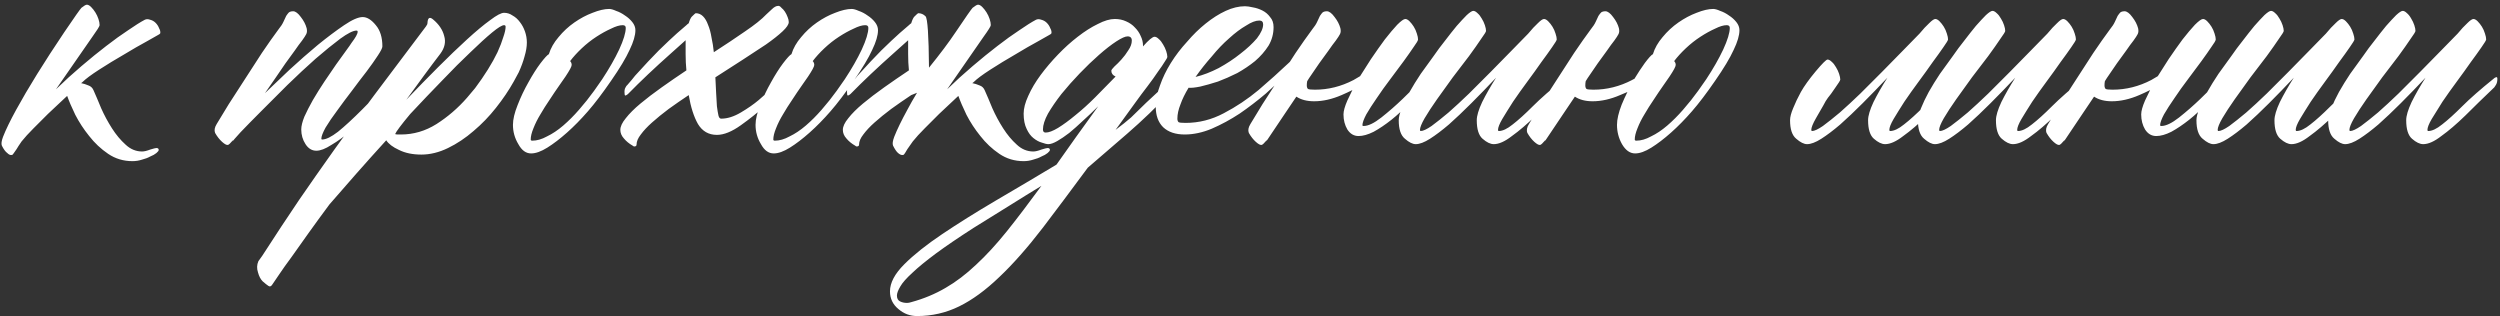 <?xml version="1.0" encoding="UTF-8"?> <svg xmlns="http://www.w3.org/2000/svg" width="316" height="40" viewBox="0 0 316 40" fill="none"><rect x="0" y="0" width="316" height="40" fill="#333333" stroke="none"/><path d="M12.591 3.182C12.591 3.247 12.509 3.41 12.347 3.67C12.184 3.93 11.972 4.24 11.712 4.598L7.073 11.287C8.147 10.245 9.222 9.269 10.296 8.357C11.403 7.413 12.444 6.567 13.421 5.818C14.43 5.037 15.358 4.37 16.204 3.816C17.05 3.23 17.75 2.791 18.304 2.498C18.499 2.4 18.727 2.4 18.987 2.498C19.248 2.563 19.476 2.693 19.671 2.889C19.866 3.084 20.013 3.312 20.11 3.572C20.241 3.8 20.289 4.012 20.257 4.207C20.224 4.272 20.143 4.337 20.013 4.402C19.915 4.467 19.427 4.744 18.548 5.232C17.701 5.688 16.741 6.242 15.667 6.893C14.593 7.511 13.551 8.146 12.542 8.797C11.533 9.448 10.833 9.969 10.442 10.359C10.377 10.425 10.312 10.473 10.247 10.506C10.573 10.571 10.882 10.669 11.175 10.799C11.468 10.896 11.679 11.092 11.81 11.385C12.102 12.036 12.428 12.801 12.786 13.68C13.177 14.559 13.633 15.405 14.153 16.219C14.674 17.033 15.244 17.716 15.862 18.27C16.481 18.855 17.181 19.148 17.962 19.148C18.222 19.148 18.564 19.067 18.987 18.904C19.41 18.774 19.671 18.709 19.769 18.709C19.964 18.709 20.061 18.79 20.061 18.953C20.061 19.051 19.964 19.181 19.769 19.344C19.573 19.506 19.313 19.653 18.987 19.783C18.694 19.946 18.352 20.076 17.962 20.174C17.571 20.304 17.164 20.369 16.741 20.369C15.602 20.369 14.576 20.06 13.665 19.441C12.754 18.823 11.956 18.074 11.273 17.195C10.589 16.349 10.003 15.454 9.515 14.51C9.059 13.566 8.717 12.768 8.489 12.117C8.489 12.15 8.473 12.166 8.44 12.166C8.375 12.231 8.115 12.475 7.659 12.898C7.203 13.322 6.666 13.826 6.048 14.412C5.462 14.998 4.86 15.6 4.241 16.219C3.623 16.837 3.118 17.391 2.728 17.879C2.435 18.302 2.223 18.628 2.093 18.855C1.93 19.083 1.816 19.246 1.751 19.344C1.686 19.441 1.637 19.506 1.604 19.539C1.572 19.572 1.523 19.588 1.458 19.588C1.295 19.62 1.116 19.539 0.921 19.344C0.693 19.181 0.465 18.872 0.237 18.416C0.14 18.188 0.188 17.814 0.384 17.293C0.742 16.381 1.295 15.242 2.044 13.875C2.793 12.508 3.672 11.01 4.681 9.383C5.69 7.755 6.829 5.997 8.099 4.109C9.401 2.189 10.133 1.147 10.296 0.984C10.621 0.724 10.849 0.594 10.979 0.594C11.142 0.594 11.321 0.691 11.517 0.887C11.712 1.082 11.891 1.31 12.054 1.57C12.216 1.831 12.347 2.107 12.444 2.4C12.542 2.693 12.591 2.954 12.591 3.182ZM49.944 9.627C49.977 9.562 50.058 9.513 50.188 9.48C50.319 9.415 50.384 9.48 50.384 9.676C50.384 10.001 50.319 10.262 50.188 10.457C50.091 10.62 50.026 10.717 49.993 10.75C49.505 11.238 48.886 11.889 48.138 12.703C47.422 13.517 46.836 14.168 46.38 14.656C45.924 15.145 45.257 15.763 44.378 16.512C43.499 17.26 42.669 17.863 41.888 18.318C41.139 18.807 40.504 19.051 39.983 19.051C39.43 19.051 38.974 18.774 38.616 18.221C38.258 17.667 38.079 17.049 38.079 16.365C38.079 15.942 38.209 15.405 38.47 14.754C38.763 14.103 39.121 13.403 39.544 12.654C40 11.873 40.488 11.092 41.009 10.31C41.53 9.529 42.018 8.813 42.474 8.162C42.962 7.479 43.385 6.893 43.743 6.404C44.101 5.916 44.329 5.59 44.427 5.428C44.948 4.744 45.208 4.272 45.208 4.012C45.208 3.914 45.159 3.865 45.062 3.865C44.638 3.865 43.955 4.207 43.011 4.891C42.099 5.574 41.058 6.421 39.886 7.43C38.746 8.439 37.558 9.546 36.321 10.75C35.117 11.954 33.994 13.078 32.952 14.119C31.943 15.128 31.097 15.991 30.413 16.707C29.762 17.423 29.42 17.814 29.388 17.879L29.485 17.684C29.127 18.107 28.899 18.318 28.802 18.318C28.639 18.351 28.395 18.221 28.069 17.928C27.744 17.635 27.451 17.26 27.19 16.805C27.06 16.479 27.125 16.105 27.386 15.682C27.776 15.031 28.281 14.2 28.899 13.191C29.55 12.182 30.234 11.124 30.95 10.018C31.666 8.911 32.383 7.804 33.099 6.697C33.847 5.59 34.547 4.598 35.198 3.719C35.491 3.361 35.703 3.035 35.833 2.742C35.963 2.449 36.077 2.205 36.175 2.01C36.305 1.814 36.419 1.668 36.517 1.57C36.647 1.473 36.826 1.424 37.054 1.424C37.347 1.424 37.672 1.668 38.03 2.156C38.388 2.612 38.633 3.084 38.763 3.572C38.828 3.865 38.812 4.109 38.714 4.305C38.616 4.5 38.437 4.777 38.177 5.135C37.916 5.46 37.607 5.883 37.249 6.404C36.891 6.893 36.5 7.43 36.077 8.016C35.687 8.602 35.263 9.22 34.808 9.871C34.352 10.522 33.912 11.157 33.489 11.775C34.401 10.896 35.442 9.904 36.614 8.797C37.819 7.69 39.007 6.648 40.179 5.672C41.383 4.695 42.49 3.865 43.499 3.182C44.508 2.498 45.289 2.156 45.843 2.156C46.396 2.156 46.95 2.498 47.503 3.182C48.056 3.833 48.333 4.728 48.333 5.867C48.333 6.062 48.138 6.453 47.747 7.039C47.389 7.592 46.917 8.26 46.331 9.041C45.745 9.79 45.127 10.604 44.476 11.482C43.825 12.329 43.206 13.159 42.62 13.973C42.034 14.754 41.546 15.47 41.155 16.121C40.797 16.772 40.618 17.244 40.618 17.537C40.618 17.602 40.651 17.635 40.716 17.635C41.204 17.635 41.871 17.309 42.718 16.658C43.564 15.975 44.59 15.031 45.794 13.826C46.998 12.589 48.382 11.19 49.944 9.627ZM64.935 10.31C64.316 11.417 63.567 12.524 62.688 13.631C61.842 14.705 60.898 15.682 59.856 16.561C58.847 17.439 57.773 18.156 56.634 18.709C55.495 19.262 54.371 19.539 53.265 19.539C52.158 19.539 51.214 19.344 50.433 18.953C49.651 18.595 49.114 18.188 48.821 17.732C47.487 19.197 46.217 20.613 45.013 21.98C43.776 23.38 42.653 24.666 41.644 25.838C40.7 27.107 39.821 28.312 39.007 29.451C38.193 30.59 37.477 31.6 36.858 32.478C36.207 33.357 35.687 34.09 35.296 34.676C34.873 35.294 34.596 35.701 34.466 35.897C34.303 36.19 34.124 36.271 33.929 36.141C33.733 36.01 33.489 35.815 33.196 35.555C32.936 35.294 32.741 34.92 32.61 34.432C32.448 33.943 32.464 33.471 32.659 33.016C32.789 32.82 32.952 32.592 33.148 32.332C34.808 29.76 36.354 27.417 37.786 25.301C39.218 23.217 40.7 21.102 42.23 18.953C43.759 16.805 45.452 14.493 47.308 12.02C49.163 9.546 51.344 6.648 53.851 3.328C53.916 3.23 53.965 3.149 53.997 3.084C54.03 2.986 54.046 2.872 54.046 2.742C54.111 2.221 54.339 2.124 54.73 2.449C55.478 3.068 55.95 3.768 56.145 4.549C56.373 5.298 56.211 6.046 55.657 6.795C55.006 7.641 54.323 8.553 53.606 9.529C52.89 10.506 52.142 11.531 51.36 12.605C52.727 11.173 54.062 9.806 55.364 8.504C56.699 7.169 57.92 5.997 59.026 4.988C60.166 3.947 61.142 3.133 61.956 2.547C62.77 1.928 63.356 1.619 63.714 1.619C64.105 1.619 64.463 1.733 64.788 1.961C65.146 2.156 65.455 2.433 65.716 2.791C65.976 3.117 66.188 3.507 66.351 3.963C66.513 4.419 66.595 4.891 66.595 5.379C66.595 5.9 66.497 6.486 66.302 7.137C66.139 7.755 65.895 8.423 65.569 9.139L64.935 10.31ZM51.849 14.412C50.709 15.779 50.075 16.626 49.944 16.951C49.977 16.951 50.058 16.967 50.188 17C50.319 17 50.481 17 50.677 17C52.272 17 53.769 16.561 55.169 15.682C56.601 14.77 57.887 13.663 59.026 12.361L60.052 11.141C60.638 10.359 61.175 9.578 61.663 8.797C62.151 8.016 62.558 7.283 62.884 6.6C63.209 5.883 63.453 5.249 63.616 4.695C63.812 4.142 63.909 3.702 63.909 3.377C63.909 3.247 63.844 3.182 63.714 3.182C63.453 3.182 62.949 3.491 62.2 4.109C61.452 4.728 60.54 5.558 59.466 6.6C58.392 7.609 57.203 8.797 55.901 10.164C54.599 11.499 53.248 12.915 51.849 14.412ZM77.239 10.213C76.165 11.775 75.189 13.061 74.31 14.07C73.431 15.079 72.552 15.975 71.673 16.756C70.794 17.537 69.964 18.172 69.183 18.66C68.401 19.148 67.718 19.393 67.132 19.393C66.481 19.393 65.944 19.002 65.52 18.221C65.065 17.472 64.837 16.658 64.837 15.779C64.837 15.096 65.032 14.266 65.423 13.289C65.814 12.28 66.269 11.32 66.79 10.408C67.311 9.464 67.815 8.667 68.304 8.016C68.825 7.332 69.183 6.941 69.378 6.844C69.606 6.095 70.013 5.379 70.599 4.695C71.185 3.979 71.852 3.361 72.601 2.84C73.349 2.319 74.114 1.912 74.895 1.619C75.709 1.294 76.409 1.131 76.995 1.131C77.223 1.131 77.516 1.212 77.874 1.375C78.265 1.505 78.639 1.701 78.997 1.961C79.355 2.189 79.664 2.465 79.925 2.791C80.185 3.117 80.315 3.458 80.315 3.816C80.315 4.467 80.071 5.298 79.583 6.307C79.127 7.316 78.346 8.618 77.239 10.213ZM76.116 10.018C76.995 8.683 77.711 7.43 78.265 6.258C78.818 5.053 79.095 4.142 79.095 3.523C79.095 3.296 78.965 3.182 78.704 3.182C78.314 3.182 77.825 3.328 77.239 3.621C76.653 3.882 76.035 4.223 75.384 4.646C74.733 5.07 74.114 5.558 73.528 6.111C72.942 6.665 72.454 7.202 72.064 7.723C72.194 7.853 72.259 8.016 72.259 8.211C72.259 8.406 71.998 8.895 71.478 9.676L70.696 10.799C70.306 11.352 69.899 11.954 69.476 12.605C69.052 13.224 68.662 13.842 68.304 14.461C67.946 15.047 67.653 15.633 67.425 16.219C67.197 16.772 67.083 17.244 67.083 17.635C67.083 17.732 67.148 17.781 67.278 17.781C67.864 17.781 68.483 17.602 69.134 17.244C69.817 16.919 70.501 16.463 71.185 15.877C71.868 15.291 72.535 14.624 73.186 13.875C73.87 13.094 74.505 12.296 75.091 11.482L76.116 10.018ZM86.663 5.086C86.045 5.639 85.426 6.193 84.808 6.746C82.757 8.569 80.95 10.278 79.388 11.873C79.323 11.938 79.225 12.003 79.095 12.068C78.997 12.101 78.948 12.02 78.948 11.824C78.916 11.499 78.948 11.255 79.046 11.092C79.144 10.896 79.225 10.783 79.29 10.75C79.746 10.229 80.071 9.839 80.267 9.578C80.495 9.318 81.048 8.715 81.927 7.771C82.838 6.795 83.717 5.916 84.564 5.135C85.215 4.516 85.947 3.865 86.761 3.182C86.858 3.084 86.956 3.003 87.054 2.938C87.184 2.514 87.314 2.238 87.444 2.107C87.737 1.814 87.9 1.668 87.933 1.668C88.291 1.668 88.6 1.798 88.86 2.059C89.121 2.319 89.332 2.677 89.495 3.133C89.69 3.589 89.837 4.126 89.935 4.744C90.065 5.33 90.162 5.949 90.228 6.6C91.692 5.656 93.011 4.777 94.183 3.963C95.387 3.149 96.282 2.433 96.868 1.814C97.031 1.652 97.259 1.44 97.552 1.18C97.845 0.887 98.121 0.74 98.382 0.74C98.512 0.74 98.642 0.822 98.772 0.984C98.935 1.115 99.082 1.277 99.212 1.473C99.342 1.668 99.456 1.896 99.554 2.156C99.651 2.384 99.7 2.596 99.7 2.791C99.7 3.084 99.44 3.475 98.919 3.963C98.398 4.451 97.698 5.005 96.819 5.623C95.94 6.209 94.948 6.86 93.841 7.576C92.734 8.292 91.595 9.025 90.423 9.773C90.455 10.457 90.488 11.124 90.52 11.775C90.553 12.394 90.586 12.947 90.618 13.435C90.683 13.924 90.748 14.315 90.814 14.607C90.879 14.868 90.993 14.998 91.155 14.998C91.936 14.998 92.767 14.738 93.645 14.217C94.524 13.696 95.273 13.175 95.892 12.654C96.543 12.101 97.47 11.271 98.675 10.164C98.74 10.099 98.821 10.05 98.919 10.018C99.049 9.952 99.114 10.018 99.114 10.213C99.114 10.538 99.049 10.799 98.919 10.994C98.821 11.157 98.756 11.255 98.724 11.287C98.04 12.036 97.308 12.784 96.526 13.533C95.745 14.249 94.785 15.014 93.645 15.828C92.506 16.642 91.497 17.049 90.618 17.049C89.576 17.049 88.779 16.593 88.226 15.682C87.705 14.77 87.314 13.55 87.054 12.02C86.175 12.605 85.329 13.191 84.515 13.777C83.733 14.363 83.034 14.933 82.415 15.486C81.829 16.007 81.357 16.512 80.999 17C80.641 17.456 80.462 17.879 80.462 18.27C80.462 18.432 80.364 18.514 80.169 18.514C80.104 18.514 80.039 18.481 79.974 18.416C79.518 18.156 79.144 17.846 78.851 17.488C78.558 17.163 78.411 16.805 78.411 16.414C78.411 15.991 78.639 15.503 79.095 14.949C79.55 14.363 80.169 13.745 80.95 13.094C81.731 12.443 82.627 11.759 83.636 11.043C84.645 10.327 85.686 9.611 86.761 8.895C86.696 8.243 86.663 7.56 86.663 6.844V5.086ZM107.903 10.213C106.829 11.775 105.853 13.061 104.974 14.07C104.095 15.079 103.216 15.975 102.337 16.756C101.458 17.537 100.628 18.172 99.847 18.66C99.065 19.148 98.382 19.393 97.796 19.393C97.145 19.393 96.608 19.002 96.185 18.221C95.729 17.472 95.501 16.658 95.501 15.779C95.501 15.096 95.696 14.266 96.087 13.289C96.478 12.28 96.933 11.32 97.454 10.408C97.975 9.464 98.48 8.667 98.968 8.016C99.489 7.332 99.847 6.941 100.042 6.844C100.27 6.095 100.677 5.379 101.263 4.695C101.849 3.979 102.516 3.361 103.265 2.84C104.013 2.319 104.778 1.912 105.56 1.619C106.373 1.294 107.073 1.131 107.659 1.131C107.887 1.131 108.18 1.212 108.538 1.375C108.929 1.505 109.303 1.701 109.661 1.961C110.019 2.189 110.328 2.465 110.589 2.791C110.849 3.117 110.979 3.458 110.979 3.816C110.979 4.467 110.735 5.298 110.247 6.307C109.791 7.316 109.01 8.618 107.903 10.213ZM106.78 10.018C107.659 8.683 108.375 7.43 108.929 6.258C109.482 5.053 109.759 4.142 109.759 3.523C109.759 3.296 109.629 3.182 109.368 3.182C108.978 3.182 108.489 3.328 107.903 3.621C107.317 3.882 106.699 4.223 106.048 4.646C105.397 5.07 104.778 5.558 104.192 6.111C103.606 6.665 103.118 7.202 102.728 7.723C102.858 7.853 102.923 8.016 102.923 8.211C102.923 8.406 102.662 8.895 102.142 9.676L101.36 10.799C100.97 11.352 100.563 11.954 100.14 12.605C99.716 13.224 99.326 13.842 98.968 14.461C98.61 15.047 98.317 15.633 98.089 16.219C97.861 16.772 97.747 17.244 97.747 17.635C97.747 17.732 97.812 17.781 97.942 17.781C98.528 17.781 99.147 17.602 99.798 17.244C100.481 16.919 101.165 16.463 101.849 15.877C102.532 15.291 103.2 14.624 103.851 13.875C104.534 13.094 105.169 12.296 105.755 11.482L106.78 10.018ZM115.911 11.727C115.683 11.824 115.439 11.922 115.179 12.02C114.3 12.605 113.453 13.191 112.64 13.777C111.858 14.363 111.159 14.933 110.54 15.486C109.954 16.007 109.482 16.512 109.124 17C108.766 17.456 108.587 17.879 108.587 18.27C108.587 18.432 108.489 18.514 108.294 18.514C108.229 18.514 108.164 18.481 108.099 18.416C107.643 18.156 107.269 17.846 106.976 17.488C106.683 17.163 106.536 16.805 106.536 16.414C106.536 15.991 106.764 15.503 107.22 14.949C107.675 14.363 108.294 13.745 109.075 13.094C109.856 12.443 110.752 11.759 111.761 11.043C112.77 10.327 113.812 9.611 114.886 8.895C114.821 8.243 114.788 7.56 114.788 6.844V5.086C114.17 5.639 113.551 6.193 112.933 6.746C110.882 8.569 109.075 10.278 107.513 11.873C107.448 11.938 107.35 12.003 107.22 12.068C107.122 12.101 107.073 12.02 107.073 11.824C107.041 11.499 107.073 11.255 107.171 11.092C107.269 10.896 107.35 10.783 107.415 10.75C107.871 10.229 108.196 9.839 108.392 9.578C108.619 9.318 109.173 8.715 110.052 7.771C110.963 6.795 111.842 5.916 112.688 5.135C113.34 4.516 114.072 3.865 114.886 3.182C114.983 3.084 115.081 3.003 115.179 2.938C115.309 2.514 115.439 2.238 115.569 2.107C115.862 1.814 116.025 1.668 116.058 1.668C116.416 1.668 116.725 1.798 116.985 2.059C117.246 2.319 117.392 4.484 117.425 8.553C118.825 6.827 119.948 5.33 120.794 4.061C122.063 2.173 122.78 1.147 122.942 0.984C123.268 0.724 123.496 0.594 123.626 0.594C123.789 0.594 123.968 0.691 124.163 0.887C124.358 1.082 124.537 1.31 124.7 1.57C124.863 1.831 124.993 2.107 125.091 2.4C125.188 2.693 125.237 2.954 125.237 3.182C125.237 3.247 125.156 3.41 124.993 3.67C124.83 3.93 124.619 4.24 124.358 4.598L119.72 11.287C120.794 10.245 121.868 9.269 122.942 8.357C124.049 7.413 125.091 6.567 126.067 5.818C127.076 5.037 128.004 4.37 128.851 3.816C129.697 3.23 130.397 2.791 130.95 2.498C131.146 2.4 131.373 2.4 131.634 2.498C131.894 2.563 132.122 2.693 132.317 2.889C132.513 3.084 132.659 3.312 132.757 3.572C132.887 3.8 132.936 4.012 132.903 4.207C132.871 4.272 132.789 4.337 132.659 4.402C132.562 4.467 132.073 4.744 131.194 5.232C130.348 5.688 129.388 6.242 128.313 6.893C127.239 7.511 126.198 8.146 125.188 8.797C124.179 9.448 123.479 9.969 123.089 10.359C123.024 10.425 122.959 10.473 122.894 10.506C123.219 10.571 123.528 10.669 123.821 10.799C124.114 10.896 124.326 11.092 124.456 11.385C124.749 12.036 125.075 12.801 125.433 13.68C125.823 14.559 126.279 15.405 126.8 16.219C127.321 17.033 127.89 17.716 128.509 18.27C129.127 18.855 129.827 19.148 130.608 19.148C130.869 19.148 131.211 19.067 131.634 18.904C132.057 18.774 132.317 18.709 132.415 18.709C132.61 18.709 132.708 18.79 132.708 18.953C132.708 19.051 132.61 19.181 132.415 19.344C132.22 19.506 131.959 19.653 131.634 19.783C131.341 19.946 130.999 20.076 130.608 20.174C130.218 20.304 129.811 20.369 129.388 20.369C128.248 20.369 127.223 20.06 126.312 19.441C125.4 18.823 124.603 18.074 123.919 17.195C123.235 16.349 122.649 15.454 122.161 14.51C121.705 13.566 121.364 12.768 121.136 12.117C121.136 12.15 121.119 12.166 121.087 12.166C121.022 12.231 120.761 12.475 120.306 12.898C119.85 13.322 119.313 13.826 118.694 14.412C118.108 14.998 117.506 15.6 116.888 16.219C116.269 16.837 115.765 17.391 115.374 17.879C115.081 18.302 114.853 18.628 114.69 18.855C114.56 19.083 114.463 19.246 114.397 19.344C114.332 19.441 114.284 19.506 114.251 19.539C114.218 19.572 114.17 19.588 114.104 19.588C113.942 19.62 113.746 19.539 113.519 19.344C113.323 19.181 113.112 18.872 112.884 18.416C112.786 18.188 112.835 17.814 113.03 17.293C113.388 16.381 113.942 15.242 114.69 13.875C115.049 13.191 115.455 12.475 115.911 11.727ZM132.171 16.756C132.562 16.756 133.082 16.561 133.733 16.17C134.417 15.747 135.149 15.21 135.931 14.559C136.744 13.908 137.575 13.159 138.421 12.312C139.3 11.434 140.162 10.555 141.009 9.676C140.651 9.513 140.472 9.269 140.472 8.943C140.472 8.846 140.602 8.667 140.862 8.406C141.155 8.146 141.448 7.853 141.741 7.527C142.067 7.169 142.36 6.779 142.62 6.355C142.913 5.932 143.06 5.525 143.06 5.135C143.06 4.777 142.881 4.598 142.522 4.598C142.229 4.598 141.757 4.809 141.106 5.232C140.455 5.656 139.723 6.225 138.909 6.941C138.128 7.625 137.314 8.406 136.468 9.285C135.654 10.132 134.889 10.994 134.173 11.873C133.489 12.752 132.92 13.582 132.464 14.363C132.041 15.145 131.829 15.812 131.829 16.365C131.829 16.626 131.943 16.756 132.171 16.756ZM115.179 38.191C116.741 37.768 118.19 37.166 119.524 36.385C120.826 35.636 122.112 34.66 123.382 33.455C124.651 32.283 125.953 30.867 127.288 29.207C128.59 27.579 130.039 25.675 131.634 23.494C130.397 24.243 129.078 25.057 127.679 25.936C126.246 26.814 124.7 27.775 123.04 28.816C121.119 30.053 119.541 31.128 118.304 32.039C117.034 32.983 116.041 33.797 115.325 34.48C114.576 35.164 114.072 35.734 113.812 36.19C113.519 36.678 113.372 37.068 113.372 37.361C113.372 37.719 113.502 37.964 113.763 38.094C114.023 38.224 114.316 38.289 114.642 38.289C114.804 38.289 114.983 38.257 115.179 38.191ZM137.493 21.199C135.377 24.064 133.489 26.587 131.829 28.768C129.876 31.307 128.037 33.39 126.312 35.018C124.586 36.678 122.894 37.915 121.233 38.728C119.573 39.542 117.799 39.949 115.911 39.949C115.032 39.949 114.251 39.656 113.567 39.07C112.851 38.484 112.493 37.736 112.493 36.824C112.493 35.75 113.095 34.611 114.3 33.406C115.504 32.202 117.099 30.932 119.085 29.598C121.071 28.263 123.333 26.847 125.872 25.35C128.379 23.885 130.934 22.371 133.538 20.809C134.319 19.702 135.149 18.53 136.028 17.293C136.907 16.088 137.835 14.803 138.812 13.435C138.193 14.054 137.558 14.656 136.907 15.242C136.289 15.828 135.703 16.349 135.149 16.805C134.596 17.228 134.091 17.57 133.636 17.83C133.18 18.09 132.806 18.221 132.513 18.221C132.317 18.221 132.041 18.156 131.683 18.025C131.325 17.928 130.966 17.732 130.608 17.439C130.283 17.179 130.006 16.805 129.778 16.316C129.518 15.796 129.388 15.145 129.388 14.363C129.388 13.712 129.583 12.963 129.974 12.117C130.364 11.238 130.885 10.359 131.536 9.48C132.187 8.602 132.92 7.739 133.733 6.893C134.547 6.046 135.377 5.298 136.224 4.646C137.103 3.963 137.949 3.426 138.763 3.035C139.576 2.612 140.293 2.4 140.911 2.4C141.432 2.4 141.904 2.498 142.327 2.693C142.783 2.889 143.157 3.149 143.45 3.475C143.776 3.8 144.02 4.158 144.183 4.549C144.378 4.939 144.476 5.346 144.476 5.77V5.867C145.192 5.053 145.68 4.646 145.94 4.646C146.103 4.646 146.282 4.744 146.478 4.939C146.673 5.102 146.852 5.33 147.015 5.623C147.177 5.883 147.308 6.16 147.405 6.453C147.503 6.746 147.552 6.99 147.552 7.186C147.552 7.283 147.438 7.495 147.21 7.82C147.015 8.146 146.738 8.553 146.38 9.041C145.989 9.627 145.534 10.262 145.013 10.945C144.557 11.531 144.036 12.231 143.45 13.045C142.994 13.663 142.181 14.787 141.009 16.414C141.79 15.828 142.441 15.307 142.962 14.852C143.613 14.233 144.248 13.615 144.866 12.996C146.006 11.922 147.633 10.408 149.749 8.455C149.749 8.39 149.814 8.325 149.944 8.26C150.075 8.195 150.156 8.26 150.188 8.455C150.221 8.781 150.188 9.041 150.091 9.236C149.993 9.432 149.928 9.546 149.896 9.578C147.975 11.629 146.445 13.208 145.306 14.315C144.394 15.193 143.45 16.056 142.474 16.902C141.497 17.749 139.837 19.181 137.493 21.199ZM162.933 7.918C162.965 7.853 163.047 7.804 163.177 7.771C163.307 7.706 163.372 7.771 163.372 7.967C163.372 8.292 163.307 8.553 163.177 8.748C163.079 8.911 163.014 9.008 162.981 9.041C162.721 9.301 162.412 9.594 162.054 9.92C161.728 10.245 161.045 10.88 160.003 11.824C158.929 12.736 157.822 13.582 156.683 14.363C155.543 15.112 154.371 15.747 153.167 16.268C151.995 16.756 150.856 17 149.749 17C148.577 17 147.666 16.691 147.015 16.072C146.396 15.454 146.087 14.591 146.087 13.484C146.087 12.638 146.266 11.743 146.624 10.799C146.95 9.855 147.405 8.911 147.991 7.967C148.577 7.023 149.261 6.128 150.042 5.281C150.791 4.402 151.572 3.637 152.386 2.986C153.232 2.303 154.078 1.766 154.925 1.375C155.771 0.984 156.585 0.789 157.366 0.789C157.627 0.789 157.968 0.838 158.392 0.936C158.782 1.001 159.173 1.131 159.563 1.326C159.954 1.521 160.28 1.798 160.54 2.156C160.833 2.482 160.979 2.905 160.979 3.426C160.979 4.272 160.768 5.053 160.345 5.77C159.889 6.486 159.319 7.137 158.636 7.723C157.952 8.276 157.203 8.781 156.39 9.236C155.543 9.66 154.729 10.018 153.948 10.31C153.134 10.571 152.386 10.783 151.702 10.945C151.051 11.075 150.563 11.124 150.237 11.092C149.782 11.841 149.44 12.54 149.212 13.191C148.951 13.842 148.821 14.445 148.821 14.998C148.821 15.193 148.87 15.34 148.968 15.438C149.065 15.503 149.358 15.535 149.847 15.535C151.539 15.535 153.151 15.128 154.681 14.315C156.243 13.501 157.708 12.524 159.075 11.385C160.442 10.213 161.728 9.057 162.933 7.918ZM159.661 3.084C159.661 2.758 159.498 2.596 159.173 2.596C158.717 2.596 158.164 2.807 157.513 3.23C156.829 3.621 156.113 4.158 155.364 4.842C154.616 5.493 153.883 6.258 153.167 7.137C152.418 7.983 151.735 8.846 151.116 9.725C152.06 9.497 153.037 9.122 154.046 8.602C155.055 8.048 155.966 7.446 156.78 6.795C157.627 6.144 158.326 5.493 158.88 4.842C159.401 4.158 159.661 3.572 159.661 3.084ZM171.917 9.627C172.34 8.943 172.796 8.227 173.284 7.479C173.903 6.567 174.489 5.737 175.042 4.988C175.628 4.24 176.149 3.621 176.604 3.133C177.093 2.645 177.435 2.4 177.63 2.4C177.793 2.4 177.972 2.498 178.167 2.693C178.362 2.889 178.541 3.117 178.704 3.377C178.867 3.637 178.997 3.93 179.095 4.256C179.192 4.549 179.241 4.793 179.241 4.988C179.241 5.118 179.062 5.428 178.704 5.916C178.379 6.404 177.955 7.007 177.435 7.723C176.914 8.406 176.344 9.171 175.726 10.018C175.107 10.831 174.537 11.629 174.017 12.41C173.496 13.159 173.056 13.842 172.698 14.461C172.373 15.079 172.21 15.535 172.21 15.828C172.21 15.893 172.259 15.926 172.356 15.926C172.942 15.926 173.691 15.568 174.603 14.852C175.547 14.103 176.442 13.322 177.288 12.508C178.134 11.662 179.046 10.766 180.022 9.822C180.088 9.757 180.169 9.708 180.267 9.676C180.397 9.611 180.462 9.676 180.462 9.871C180.462 10.197 180.397 10.457 180.267 10.652C180.169 10.815 180.104 10.913 180.071 10.945C179.583 11.466 178.948 12.15 178.167 12.996C177.418 13.81 176.653 14.526 175.872 15.145C175.091 15.763 174.342 16.268 173.626 16.658C172.91 17.016 172.275 17.195 171.722 17.195C171.136 17.195 170.664 16.919 170.306 16.365C169.98 15.812 169.817 15.177 169.817 14.461C169.817 14.038 169.98 13.452 170.306 12.703C170.501 12.28 170.713 11.841 170.94 11.385C170.485 11.613 170.029 11.824 169.573 12.02C168.369 12.54 167.213 12.801 166.106 12.801C165.195 12.801 164.446 12.605 163.86 12.215C163.437 12.833 162.965 13.533 162.444 14.315C160.882 16.626 160.084 17.814 160.052 17.879L160.149 17.684C159.791 18.107 159.563 18.318 159.466 18.318C159.303 18.351 159.059 18.221 158.733 17.928C158.408 17.635 158.115 17.26 157.854 16.805C157.724 16.479 157.789 16.105 158.05 15.682C158.44 15.031 158.945 14.2 159.563 13.191C160.215 12.182 160.898 11.124 161.614 10.018C162.33 8.911 163.047 7.804 163.763 6.697C164.511 5.59 165.211 4.598 165.862 3.719C166.155 3.361 166.367 3.035 166.497 2.742C166.627 2.449 166.741 2.205 166.839 2.01C166.969 1.814 167.083 1.668 167.181 1.57C167.311 1.473 167.49 1.424 167.718 1.424C168.011 1.424 168.336 1.668 168.694 2.156C169.052 2.612 169.297 3.084 169.427 3.572C169.492 3.865 169.476 4.109 169.378 4.305C169.28 4.5 169.101 4.777 168.841 5.135C168.58 5.46 168.271 5.883 167.913 6.404C167.555 6.893 167.164 7.43 166.741 8.016C166.351 8.602 165.927 9.22 165.472 9.871C165.407 9.969 165.325 10.099 165.228 10.262C165.195 10.425 165.179 10.604 165.179 10.799C165.179 10.994 165.228 11.141 165.325 11.238C165.423 11.303 165.716 11.336 166.204 11.336C167.897 11.336 169.524 10.929 171.087 10.115C171.38 9.952 171.657 9.79 171.917 9.627ZM197.747 9.92C197.812 9.855 197.894 9.806 197.991 9.773C198.121 9.708 198.187 9.773 198.187 9.969C198.187 10.294 198.121 10.555 197.991 10.75C197.894 10.913 197.828 11.01 197.796 11.043C196.461 12.312 195.241 13.501 194.134 14.607C193.027 15.682 192.018 16.544 191.106 17.195C190.228 17.879 189.463 18.221 188.812 18.221C188.388 18.221 187.916 17.993 187.396 17.537C186.907 17.114 186.663 16.333 186.663 15.193C186.663 14.64 186.891 13.875 187.347 12.898C187.835 11.922 188.421 10.896 189.104 9.822C188.03 10.962 186.989 12.036 185.979 13.045C184.97 14.054 184.026 14.949 183.147 15.73C182.269 16.479 181.471 17.081 180.755 17.537C180.039 17.993 179.437 18.221 178.948 18.221C178.558 18.221 178.102 17.993 177.581 17.537C177.06 17.114 176.8 16.333 176.8 15.193C176.8 14.803 176.93 14.298 177.19 13.68C177.451 13.029 177.776 12.345 178.167 11.629C178.59 10.88 179.062 10.115 179.583 9.334C180.136 8.553 180.69 7.788 181.243 7.039C181.666 6.421 182.138 5.786 182.659 5.135C183.18 4.451 183.668 3.833 184.124 3.279C184.612 2.726 185.035 2.27 185.394 1.912C185.784 1.554 186.061 1.375 186.224 1.375C186.386 1.375 186.565 1.473 186.761 1.668C186.956 1.831 187.135 2.059 187.298 2.352C187.461 2.612 187.591 2.889 187.688 3.182C187.786 3.475 187.835 3.719 187.835 3.914C187.835 4.012 187.623 4.354 187.2 4.939C186.81 5.525 186.305 6.242 185.687 7.088C185.068 7.902 184.384 8.797 183.636 9.773C182.92 10.75 182.252 11.678 181.634 12.557C181.015 13.435 180.494 14.233 180.071 14.949C179.681 15.633 179.485 16.121 179.485 16.414C179.485 16.512 179.518 16.561 179.583 16.561C179.876 16.561 180.332 16.349 180.95 15.926C181.569 15.47 182.285 14.9 183.099 14.217C183.912 13.501 184.775 12.703 185.687 11.824C186.598 10.913 187.509 10.001 188.421 9.09C189.332 8.178 190.195 7.299 191.009 6.453C191.823 5.607 192.539 4.874 193.157 4.256C193.613 3.702 194.02 3.263 194.378 2.938C194.736 2.579 194.996 2.4 195.159 2.4C195.322 2.4 195.501 2.498 195.696 2.693C195.892 2.889 196.071 3.117 196.233 3.377C196.396 3.637 196.526 3.93 196.624 4.256C196.722 4.549 196.771 4.793 196.771 4.988C196.771 5.086 196.575 5.411 196.185 5.965C195.826 6.486 195.371 7.12 194.817 7.869C194.297 8.618 193.711 9.432 193.06 10.31C192.409 11.19 191.806 12.036 191.253 12.85C190.732 13.663 190.276 14.396 189.886 15.047C189.528 15.665 189.349 16.121 189.349 16.414C189.349 16.512 189.381 16.561 189.446 16.561C189.935 16.561 190.521 16.284 191.204 15.73C191.92 15.177 192.767 14.412 193.743 13.435C194.72 12.459 196.054 11.287 197.747 9.92ZM215.667 10.018C216.546 8.683 217.262 7.43 217.815 6.258C218.369 5.053 218.646 4.142 218.646 3.523C218.646 3.296 218.515 3.182 218.255 3.182C217.864 3.182 217.376 3.328 216.79 3.621C216.204 3.882 215.586 4.223 214.935 4.646C214.284 5.07 213.665 5.558 213.079 6.111C212.493 6.665 212.005 7.202 211.614 7.723C211.744 7.853 211.81 8.016 211.81 8.211C211.81 8.406 211.549 8.895 211.028 9.676L210.247 10.799C209.856 11.352 209.45 11.954 209.026 12.605C208.603 13.224 208.213 13.842 207.854 14.461C207.496 15.047 207.203 15.633 206.976 16.219C206.748 16.772 206.634 17.244 206.634 17.635C206.634 17.732 206.699 17.781 206.829 17.781C207.415 17.781 208.034 17.602 208.685 17.244C209.368 16.919 210.052 16.463 210.735 15.877C211.419 15.291 212.086 14.624 212.737 13.875C213.421 13.094 214.056 12.296 214.642 11.482L215.667 10.018ZM205.706 11.629C205.381 11.759 205.071 11.889 204.778 12.02C203.574 12.54 202.418 12.801 201.312 12.801C200.4 12.801 199.651 12.605 199.065 12.215C198.642 12.833 198.17 13.533 197.649 14.315C196.087 16.626 195.289 17.814 195.257 17.879L195.354 17.684C194.996 18.107 194.769 18.318 194.671 18.318C194.508 18.351 194.264 18.221 193.938 17.928C193.613 17.635 193.32 17.26 193.06 16.805C192.929 16.479 192.994 16.105 193.255 15.682C193.646 15.031 194.15 14.2 194.769 13.191C195.42 12.182 196.103 11.124 196.819 10.018C197.535 8.911 198.252 7.804 198.968 6.697C199.716 5.59 200.416 4.598 201.067 3.719C201.36 3.361 201.572 3.035 201.702 2.742C201.832 2.449 201.946 2.205 202.044 2.01C202.174 1.814 202.288 1.668 202.386 1.57C202.516 1.473 202.695 1.424 202.923 1.424C203.216 1.424 203.541 1.668 203.899 2.156C204.257 2.612 204.502 3.084 204.632 3.572C204.697 3.865 204.681 4.109 204.583 4.305C204.485 4.5 204.306 4.777 204.046 5.135C203.785 5.46 203.476 5.883 203.118 6.404C202.76 6.893 202.369 7.43 201.946 8.016C201.556 8.602 201.132 9.22 200.677 9.871C200.612 9.969 200.53 10.099 200.433 10.262C200.4 10.425 200.384 10.604 200.384 10.799C200.384 10.994 200.433 11.141 200.53 11.238C200.628 11.303 200.921 11.336 201.409 11.336C203.102 11.336 204.729 10.929 206.292 10.115C206.39 10.05 206.487 10.001 206.585 9.969C207.041 9.22 207.48 8.553 207.903 7.967C208.392 7.316 208.733 6.941 208.929 6.844C209.157 6.095 209.563 5.379 210.149 4.695C210.735 3.979 211.403 3.361 212.151 2.84C212.9 2.319 213.665 1.912 214.446 1.619C215.26 1.294 215.96 1.131 216.546 1.131C216.774 1.131 217.067 1.212 217.425 1.375C217.815 1.505 218.19 1.701 218.548 1.961C218.906 2.189 219.215 2.465 219.476 2.791C219.736 3.117 219.866 3.458 219.866 3.816C219.866 4.467 219.622 5.298 219.134 6.307C218.678 7.316 217.897 8.618 216.79 10.213C215.716 11.775 214.739 13.061 213.86 14.07C212.981 15.079 212.103 15.975 211.224 16.756C210.345 17.537 209.515 18.172 208.733 18.66C207.952 19.148 207.269 19.393 206.683 19.393C206.032 19.393 205.478 19.002 205.022 18.221C204.599 17.472 204.388 16.658 204.388 15.779C204.388 15.096 204.583 14.249 204.974 13.24C205.201 12.687 205.446 12.15 205.706 11.629ZM247.063 9.773C247.129 9.708 247.21 9.66 247.308 9.627C247.438 9.562 247.503 9.627 247.503 9.822C247.503 10.148 247.438 10.408 247.308 10.604C247.21 10.766 247.145 10.864 247.112 10.896C245.875 12.264 244.703 13.501 243.597 14.607C242.49 15.682 241.481 16.544 240.569 17.195C239.69 17.879 238.925 18.221 238.274 18.221C237.851 18.221 237.379 17.993 236.858 17.537C236.37 17.114 236.126 16.333 236.126 15.193C236.126 14.64 236.354 13.875 236.81 12.898C237.298 11.922 237.884 10.896 238.567 9.822C237.493 10.962 236.451 12.036 235.442 13.045C234.433 14.054 233.489 14.949 232.61 15.73C231.731 16.479 230.934 17.081 230.218 17.537C229.502 17.993 228.899 18.221 228.411 18.221C228.021 18.221 227.565 17.993 227.044 17.537C226.523 17.114 226.263 16.333 226.263 15.193C226.263 14.803 226.393 14.298 226.653 13.68C226.914 13.029 227.239 12.345 227.63 11.629C228.053 10.88 228.672 10.018 229.485 9.041C230.332 8.032 230.836 7.527 230.999 7.527C231.162 7.527 231.341 7.625 231.536 7.82C231.731 7.983 231.91 8.211 232.073 8.504C232.236 8.764 232.366 9.041 232.464 9.334C232.562 9.627 232.61 9.871 232.61 10.066C232.61 10.164 232.399 10.506 231.976 11.092C231.585 11.678 231.276 12.101 231.048 12.361C230.853 12.622 230.657 12.947 230.462 13.338C230.267 13.696 229.957 14.233 229.534 14.949C229.144 15.633 228.948 16.121 228.948 16.414C228.948 16.512 228.981 16.561 229.046 16.561C229.339 16.561 229.795 16.349 230.413 15.926C231.032 15.47 231.748 14.9 232.562 14.217C233.375 13.501 234.238 12.703 235.149 11.824C236.061 10.913 236.972 10.001 237.884 9.09C238.795 8.178 239.658 7.299 240.472 6.453C241.285 5.607 242.002 4.874 242.62 4.256C243.076 3.702 243.483 3.263 243.841 2.938C244.199 2.579 244.459 2.4 244.622 2.4C244.785 2.4 244.964 2.498 245.159 2.693C245.354 2.889 245.534 3.117 245.696 3.377C245.859 3.637 245.989 3.93 246.087 4.256C246.185 4.549 246.233 4.793 246.233 4.988C246.233 5.086 246.038 5.411 245.647 5.965C245.289 6.486 244.834 7.12 244.28 7.869C243.759 8.618 243.174 9.432 242.522 10.31C241.871 11.19 241.269 12.036 240.716 12.85C240.195 13.663 239.739 14.396 239.349 15.047C238.991 15.665 238.812 16.121 238.812 16.414C238.812 16.512 238.844 16.561 238.909 16.561C239.397 16.561 239.983 16.284 240.667 15.73C241.383 15.177 242.229 14.412 243.206 13.435C244.183 12.459 245.468 11.238 247.063 9.773ZM263.372 9.92C263.437 9.855 263.519 9.806 263.616 9.773C263.746 9.708 263.812 9.773 263.812 9.969C263.812 10.294 263.746 10.555 263.616 10.75C263.519 10.913 263.453 11.01 263.421 11.043C262.086 12.312 260.866 13.501 259.759 14.607C258.652 15.682 257.643 16.544 256.731 17.195C255.853 17.879 255.088 18.221 254.437 18.221C254.013 18.221 253.541 17.993 253.021 17.537C252.532 17.114 252.288 16.333 252.288 15.193C252.288 14.64 252.516 13.875 252.972 12.898C253.46 11.922 254.046 10.896 254.729 9.822C253.655 10.962 252.614 12.036 251.604 13.045C250.595 14.054 249.651 14.949 248.772 15.73C247.894 16.479 247.096 17.081 246.38 17.537C245.664 17.993 245.062 18.221 244.573 18.221C244.183 18.221 243.727 17.993 243.206 17.537C242.685 17.114 242.425 16.333 242.425 15.193C242.425 14.803 242.555 14.298 242.815 13.68C243.076 13.029 243.401 12.345 243.792 11.629C244.215 10.88 244.687 10.115 245.208 9.334C245.761 8.553 246.315 7.788 246.868 7.039C247.291 6.421 247.763 5.786 248.284 5.135C248.805 4.451 249.293 3.833 249.749 3.279C250.237 2.726 250.66 2.27 251.019 1.912C251.409 1.554 251.686 1.375 251.849 1.375C252.011 1.375 252.19 1.473 252.386 1.668C252.581 1.831 252.76 2.059 252.923 2.352C253.086 2.612 253.216 2.889 253.313 3.182C253.411 3.475 253.46 3.719 253.46 3.914C253.46 4.012 253.248 4.354 252.825 4.939C252.435 5.525 251.93 6.242 251.312 7.088C250.693 7.902 250.009 8.797 249.261 9.773C248.545 10.75 247.877 11.678 247.259 12.557C246.64 13.435 246.119 14.233 245.696 14.949C245.306 15.633 245.11 16.121 245.11 16.414C245.11 16.512 245.143 16.561 245.208 16.561C245.501 16.561 245.957 16.349 246.575 15.926C247.194 15.47 247.91 14.9 248.724 14.217C249.537 13.501 250.4 12.703 251.312 11.824C252.223 10.913 253.134 10.001 254.046 9.09C254.957 8.178 255.82 7.299 256.634 6.453C257.448 5.607 258.164 4.874 258.782 4.256C259.238 3.702 259.645 3.263 260.003 2.938C260.361 2.579 260.621 2.4 260.784 2.4C260.947 2.4 261.126 2.498 261.321 2.693C261.517 2.889 261.696 3.117 261.858 3.377C262.021 3.637 262.151 3.93 262.249 4.256C262.347 4.549 262.396 4.793 262.396 4.988C262.396 5.086 262.2 5.411 261.81 5.965C261.451 6.486 260.996 7.12 260.442 7.869C259.922 8.618 259.336 9.432 258.685 10.31C258.034 11.19 257.431 12.036 256.878 12.85C256.357 13.663 255.901 14.396 255.511 15.047C255.153 15.665 254.974 16.121 254.974 16.414C254.974 16.512 255.006 16.561 255.071 16.561C255.56 16.561 256.146 16.284 256.829 15.73C257.545 15.177 258.392 14.412 259.368 13.435C260.345 12.459 261.679 11.287 263.372 9.92ZM272.747 9.627C273.17 8.943 273.626 8.227 274.114 7.479C274.733 6.567 275.319 5.737 275.872 4.988C276.458 4.24 276.979 3.621 277.435 3.133C277.923 2.645 278.265 2.4 278.46 2.4C278.623 2.4 278.802 2.498 278.997 2.693C279.192 2.889 279.371 3.117 279.534 3.377C279.697 3.637 279.827 3.93 279.925 4.256C280.022 4.549 280.071 4.793 280.071 4.988C280.071 5.118 279.892 5.428 279.534 5.916C279.209 6.404 278.785 7.007 278.265 7.723C277.744 8.406 277.174 9.171 276.556 10.018C275.937 10.831 275.368 11.629 274.847 12.41C274.326 13.159 273.886 13.842 273.528 14.461C273.203 15.079 273.04 15.535 273.04 15.828C273.04 15.893 273.089 15.926 273.187 15.926C273.772 15.926 274.521 15.568 275.433 14.852C276.377 14.103 277.272 13.322 278.118 12.508C278.965 11.662 279.876 10.766 280.853 9.822C280.918 9.757 280.999 9.708 281.097 9.676C281.227 9.611 281.292 9.676 281.292 9.871C281.292 10.197 281.227 10.457 281.097 10.652C280.999 10.815 280.934 10.913 280.901 10.945C280.413 11.466 279.778 12.15 278.997 12.996C278.248 13.81 277.483 14.526 276.702 15.145C275.921 15.763 275.172 16.268 274.456 16.658C273.74 17.016 273.105 17.195 272.552 17.195C271.966 17.195 271.494 16.919 271.136 16.365C270.81 15.812 270.647 15.177 270.647 14.461C270.647 14.038 270.81 13.452 271.136 12.703C271.331 12.28 271.543 11.841 271.771 11.385C271.315 11.613 270.859 11.824 270.403 12.02C269.199 12.54 268.043 12.801 266.937 12.801C266.025 12.801 265.276 12.605 264.69 12.215C264.267 12.833 263.795 13.533 263.274 14.315C261.712 16.626 260.914 17.814 260.882 17.879L260.979 17.684C260.621 18.107 260.394 18.318 260.296 18.318C260.133 18.351 259.889 18.221 259.563 17.928C259.238 17.635 258.945 17.26 258.685 16.805C258.554 16.479 258.619 16.105 258.88 15.682C259.271 15.031 259.775 14.2 260.394 13.191C261.045 12.182 261.728 11.124 262.444 10.018C263.16 8.911 263.877 7.804 264.593 6.697C265.341 5.59 266.041 4.598 266.692 3.719C266.985 3.361 267.197 3.035 267.327 2.742C267.457 2.449 267.571 2.205 267.669 2.01C267.799 1.814 267.913 1.668 268.011 1.57C268.141 1.473 268.32 1.424 268.548 1.424C268.841 1.424 269.166 1.668 269.524 2.156C269.882 2.612 270.127 3.084 270.257 3.572C270.322 3.865 270.306 4.109 270.208 4.305C270.11 4.5 269.931 4.777 269.671 5.135C269.41 5.46 269.101 5.883 268.743 6.404C268.385 6.893 267.994 7.43 267.571 8.016C267.181 8.602 266.757 9.22 266.302 9.871C266.237 9.969 266.155 10.099 266.058 10.262C266.025 10.425 266.009 10.604 266.009 10.799C266.009 10.994 266.058 11.141 266.155 11.238C266.253 11.303 266.546 11.336 267.034 11.336C268.727 11.336 270.354 10.929 271.917 10.115C272.21 9.952 272.487 9.79 272.747 9.627ZM298.577 9.92C298.642 9.855 298.724 9.806 298.821 9.773C298.951 9.708 299.017 9.773 299.017 9.969C299.017 10.294 298.951 10.555 298.821 10.75C298.724 10.913 298.659 11.01 298.626 11.043C297.291 12.312 296.071 13.501 294.964 14.607C293.857 15.682 292.848 16.544 291.937 17.195C291.058 17.879 290.293 18.221 289.642 18.221C289.218 18.221 288.746 17.993 288.226 17.537C287.737 17.114 287.493 16.333 287.493 15.193C287.493 14.64 287.721 13.875 288.177 12.898C288.665 11.922 289.251 10.896 289.935 9.822C288.86 10.962 287.819 12.036 286.81 13.045C285.8 14.054 284.856 14.949 283.978 15.73C283.099 16.479 282.301 17.081 281.585 17.537C280.869 17.993 280.267 18.221 279.778 18.221C279.388 18.221 278.932 17.993 278.411 17.537C277.89 17.114 277.63 16.333 277.63 15.193C277.63 14.803 277.76 14.298 278.021 13.68C278.281 13.029 278.606 12.345 278.997 11.629C279.42 10.88 279.892 10.115 280.413 9.334C280.966 8.553 281.52 7.788 282.073 7.039C282.496 6.421 282.968 5.786 283.489 5.135C284.01 4.451 284.498 3.833 284.954 3.279C285.442 2.726 285.866 2.27 286.224 1.912C286.614 1.554 286.891 1.375 287.054 1.375C287.216 1.375 287.396 1.473 287.591 1.668C287.786 1.831 287.965 2.059 288.128 2.352C288.291 2.612 288.421 2.889 288.519 3.182C288.616 3.475 288.665 3.719 288.665 3.914C288.665 4.012 288.453 4.354 288.03 4.939C287.64 5.525 287.135 6.242 286.517 7.088C285.898 7.902 285.215 8.797 284.466 9.773C283.75 10.75 283.082 11.678 282.464 12.557C281.845 13.435 281.325 14.233 280.901 14.949C280.511 15.633 280.315 16.121 280.315 16.414C280.315 16.512 280.348 16.561 280.413 16.561C280.706 16.561 281.162 16.349 281.78 15.926C282.399 15.47 283.115 14.9 283.929 14.217C284.743 13.501 285.605 12.703 286.517 11.824C287.428 10.913 288.34 10.001 289.251 9.09C290.162 8.178 291.025 7.299 291.839 6.453C292.653 5.607 293.369 4.874 293.987 4.256C294.443 3.702 294.85 3.263 295.208 2.938C295.566 2.579 295.826 2.4 295.989 2.4C296.152 2.4 296.331 2.498 296.526 2.693C296.722 2.889 296.901 3.117 297.063 3.377C297.226 3.637 297.356 3.93 297.454 4.256C297.552 4.549 297.601 4.793 297.601 4.988C297.601 5.086 297.405 5.411 297.015 5.965C296.657 6.486 296.201 7.12 295.647 7.869C295.127 8.618 294.541 9.432 293.89 10.31C293.239 11.19 292.636 12.036 292.083 12.85C291.562 13.663 291.106 14.396 290.716 15.047C290.358 15.665 290.179 16.121 290.179 16.414C290.179 16.512 290.211 16.561 290.276 16.561C290.765 16.561 291.351 16.284 292.034 15.73C292.75 15.177 293.597 14.412 294.573 13.435C295.55 12.459 296.884 11.287 298.577 9.92ZM315.228 9.92C315.293 9.855 315.374 9.806 315.472 9.773C315.602 9.708 315.667 9.773 315.667 9.969C315.667 10.294 315.602 10.555 315.472 10.75C315.374 10.913 315.309 11.01 315.276 11.043C313.942 12.312 312.721 13.501 311.614 14.607C310.507 15.682 309.498 16.544 308.587 17.195C307.708 17.879 306.943 18.221 306.292 18.221C305.869 18.221 305.397 17.993 304.876 17.537C304.388 17.114 304.144 16.333 304.144 15.193C304.144 14.64 304.371 13.875 304.827 12.898C305.315 11.922 305.901 10.896 306.585 9.822C305.511 10.962 304.469 12.036 303.46 13.045C302.451 14.054 301.507 14.949 300.628 15.73C299.749 16.479 298.951 17.081 298.235 17.537C297.519 17.993 296.917 18.221 296.429 18.221C296.038 18.221 295.582 17.993 295.062 17.537C294.541 17.114 294.28 16.333 294.28 15.193C294.28 14.803 294.41 14.298 294.671 13.68C294.931 13.029 295.257 12.345 295.647 11.629C296.071 10.88 296.543 10.115 297.063 9.334C297.617 8.553 298.17 7.788 298.724 7.039C299.147 6.421 299.619 5.786 300.14 5.135C300.66 4.451 301.149 3.833 301.604 3.279C302.093 2.726 302.516 2.27 302.874 1.912C303.265 1.554 303.541 1.375 303.704 1.375C303.867 1.375 304.046 1.473 304.241 1.668C304.437 1.831 304.616 2.059 304.778 2.352C304.941 2.612 305.071 2.889 305.169 3.182C305.267 3.475 305.315 3.719 305.315 3.914C305.315 4.012 305.104 4.354 304.681 4.939C304.29 5.525 303.785 6.242 303.167 7.088C302.549 7.902 301.865 8.797 301.116 9.773C300.4 10.75 299.733 11.678 299.114 12.557C298.496 13.435 297.975 14.233 297.552 14.949C297.161 15.633 296.966 16.121 296.966 16.414C296.966 16.512 296.998 16.561 297.063 16.561C297.356 16.561 297.812 16.349 298.431 15.926C299.049 15.47 299.765 14.9 300.579 14.217C301.393 13.501 302.256 12.703 303.167 11.824C304.078 10.913 304.99 10.001 305.901 9.09C306.813 8.178 307.675 7.299 308.489 6.453C309.303 5.607 310.019 4.874 310.638 4.256C311.093 3.702 311.5 3.263 311.858 2.938C312.216 2.579 312.477 2.4 312.64 2.4C312.802 2.4 312.981 2.498 313.177 2.693C313.372 2.889 313.551 3.117 313.714 3.377C313.877 3.637 314.007 3.93 314.104 4.256C314.202 4.549 314.251 4.793 314.251 4.988C314.251 5.086 314.056 5.411 313.665 5.965C313.307 6.486 312.851 7.12 312.298 7.869C311.777 8.618 311.191 9.432 310.54 10.31C309.889 11.19 309.287 12.036 308.733 12.85C308.213 13.663 307.757 14.396 307.366 15.047C307.008 15.665 306.829 16.121 306.829 16.414C306.829 16.512 306.862 16.561 306.927 16.561C307.415 16.561 308.001 16.284 308.685 15.73C309.401 15.177 310.247 14.412 311.224 13.435C312.2 12.459 313.535 11.287 315.228 9.92Z" fill="white"></path></svg> 
